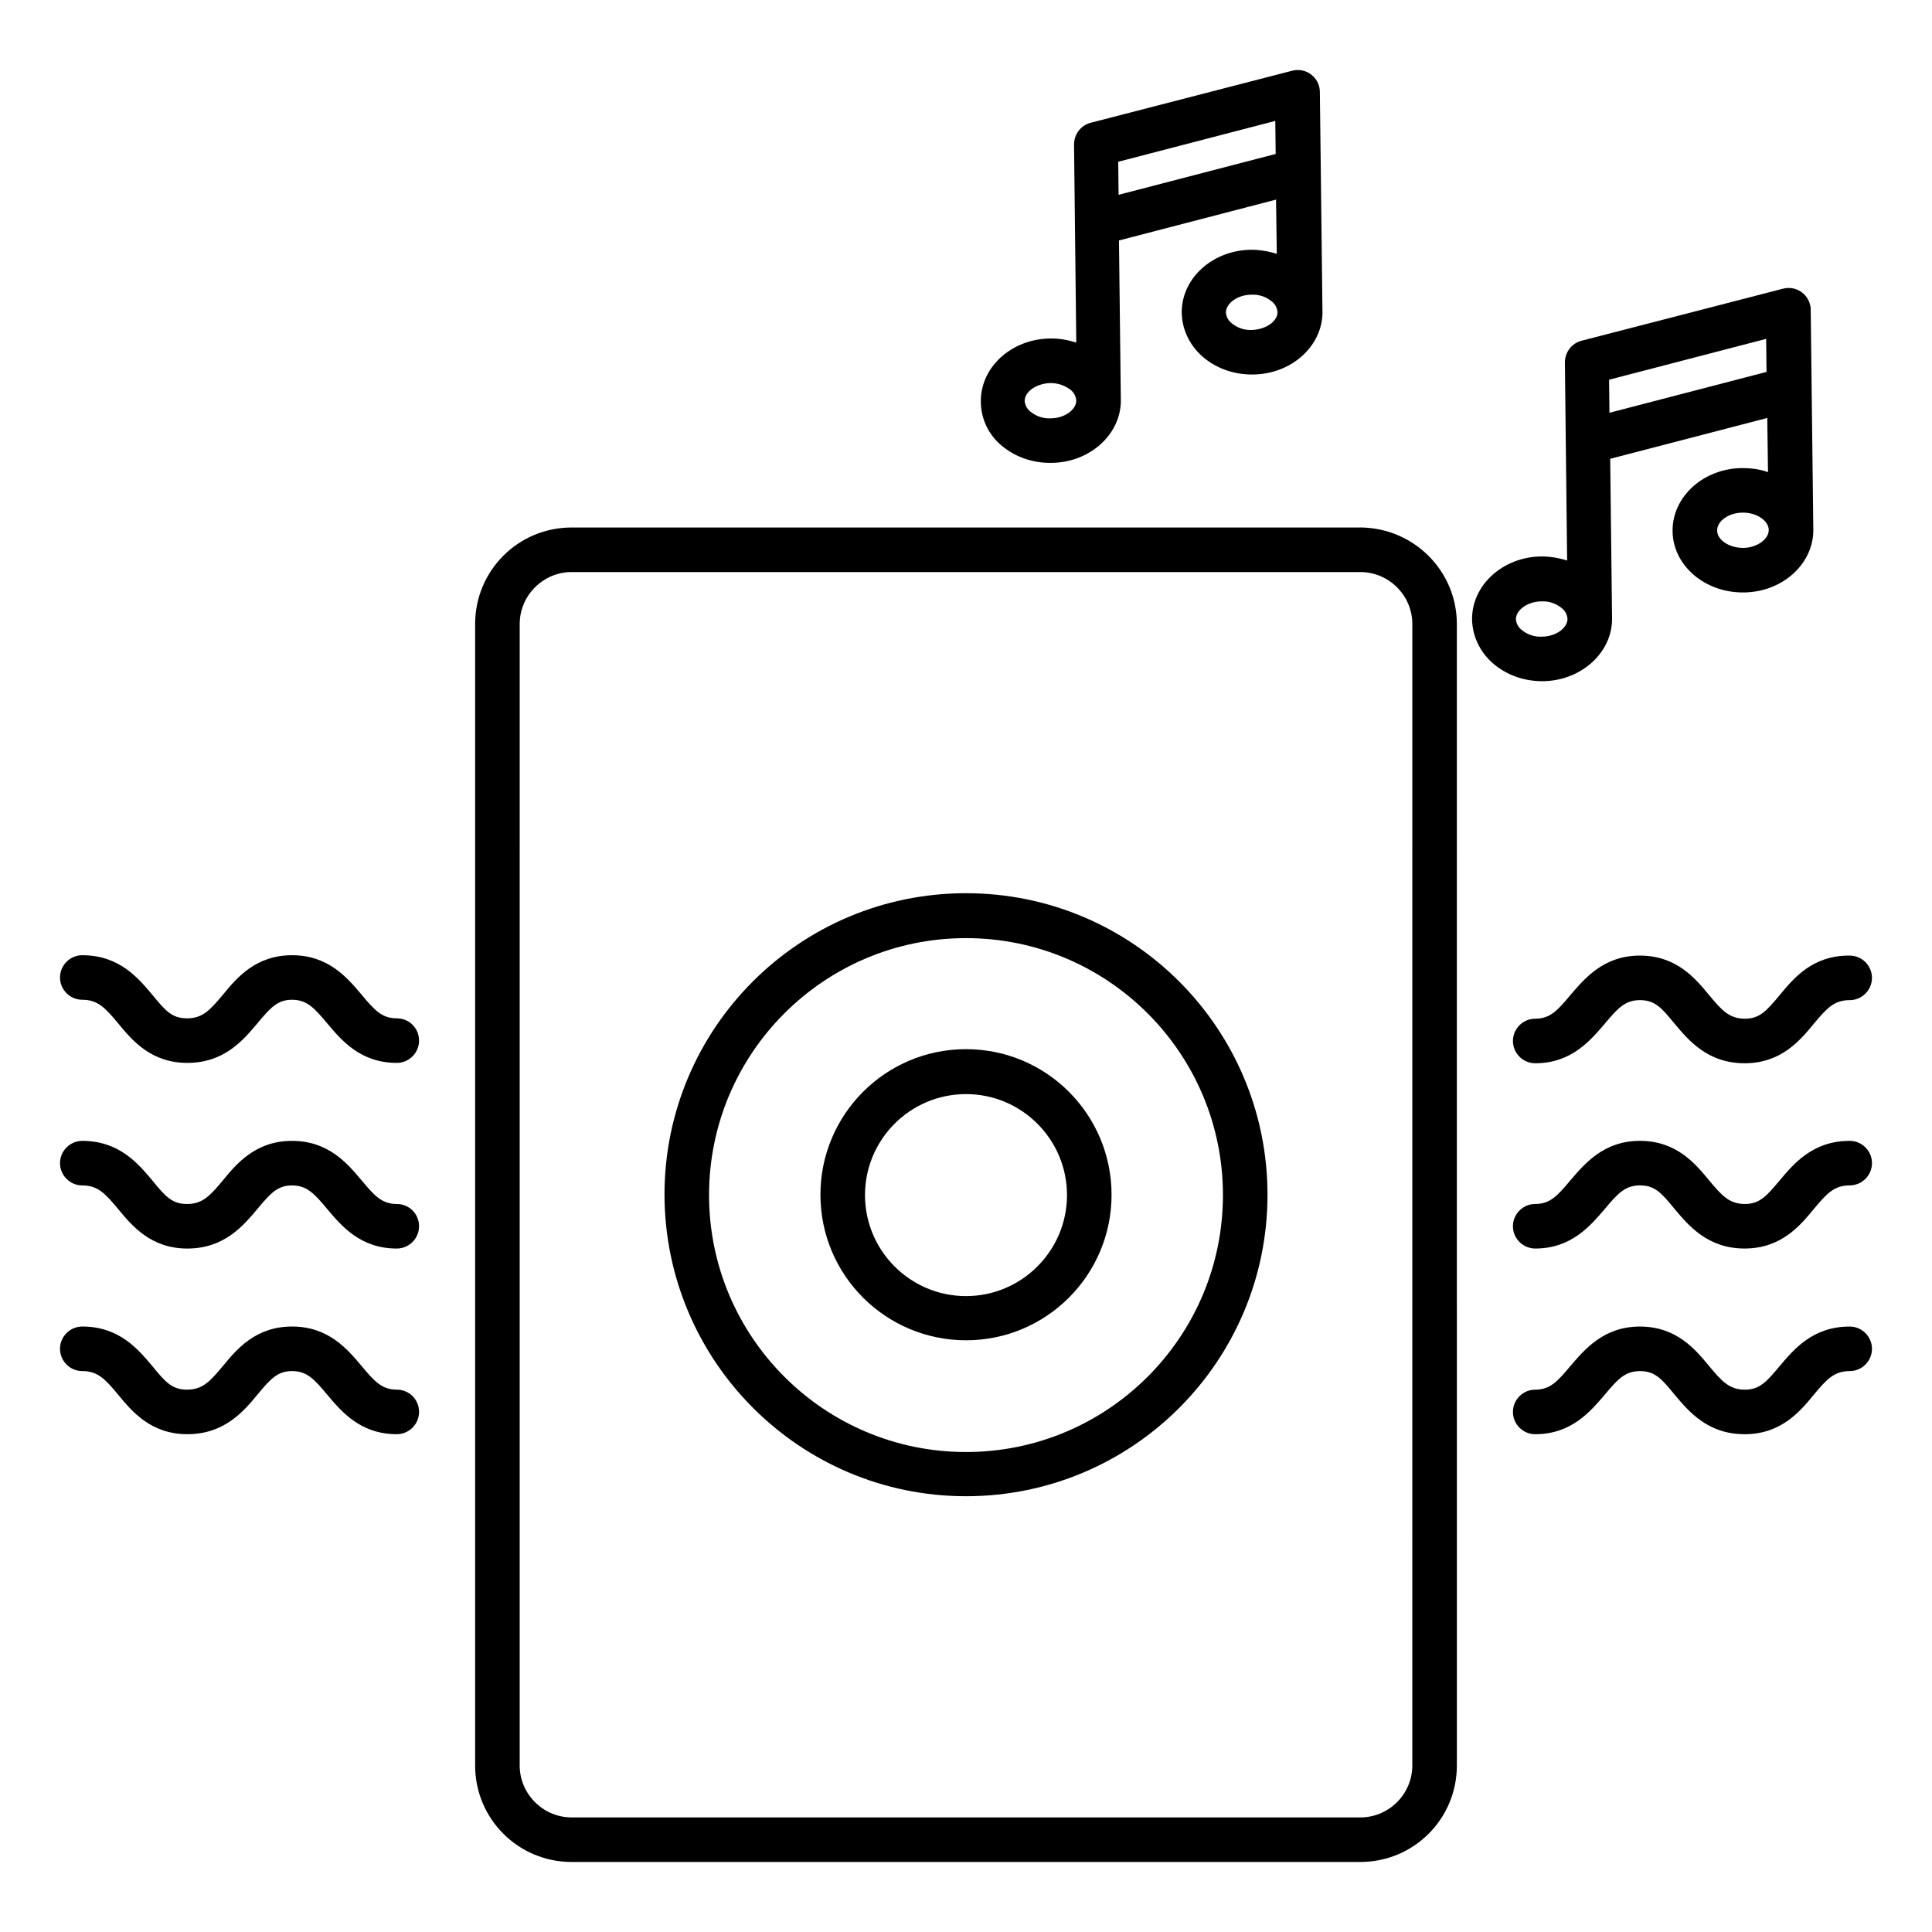 <?xml version="1.0" encoding="UTF-8"?>
<!-- Uploaded to: SVG Repo, www.svgrepo.com, Generator: SVG Repo Mixer Tools -->
<svg fill="#000000" width="800px" height="800px" version="1.1" viewBox="144 144 512 512" xmlns="http://www.w3.org/2000/svg">
 <g>
  <path d="m504.5 283.79h-209c-14.168 0-25.586 11.414-25.586 25.586v302.48c0 14.168 11.414 25.586 25.586 25.586h209c14.168 0 25.586-11.414 25.586-25.586l-0.004-302.49c0-14.07-11.414-25.484-25.582-25.582zm13.777 328.07c0 7.578-6.199 13.777-13.777 13.777l-209-0.004c-7.578 0-13.777-6.199-13.777-13.777l0.004-302.48c0-7.578 6.199-13.777 13.777-13.777h209c7.578 0 13.777 6.199 13.777 13.777z"/>
  <path d="m400 380.71c-44.184 0-79.902 35.816-79.902 79.902 0.098 44.082 35.816 79.902 79.902 79.902 44.184 0 79.902-35.816 79.902-79.902-0.004-44.082-35.723-79.902-79.902-79.902zm0 148.09c-37.59 0-68.094-30.504-68.094-68.094 0-37.59 30.504-68.094 68.094-68.094s68.094 30.504 68.094 68.094c-0.004 37.59-30.508 68.094-68.094 68.094z"/>
  <path d="m400 422.04c-21.352 0-38.574 17.32-38.574 38.574 0 21.352 17.32 38.574 38.574 38.574 21.352 0 38.574-17.32 38.574-38.574-0.004-21.254-17.223-38.574-38.574-38.574zm0 65.438c-14.762 0-26.766-12.004-26.766-26.766 0-14.762 12.004-26.766 26.766-26.766s26.766 12.004 26.766 26.766c-0.004 14.762-12.008 26.766-26.766 26.766z"/>
  <path d="m249.15 463.07c-3.938 0-5.902-2.164-9.348-6.297-3.738-4.43-8.758-10.43-18.402-10.43-9.645 0-14.66 6.004-18.301 10.43-3.445 4.133-5.41 6.297-9.543 6.297-3.938 0-5.707-1.969-9.152-6.199-3.738-4.43-8.758-10.527-18.598-10.527-3.246 0-5.902 2.656-5.902 5.902s2.656 5.902 5.902 5.902c4.133 0 6.102 2.164 9.543 6.297 3.641 4.43 8.66 10.43 18.301 10.43 9.84 0 14.859-6.102 18.598-10.527 3.445-4.133 5.312-6.199 9.152-6.199 3.938 0 5.902 2.164 9.348 6.297 3.738 4.43 8.758 10.43 18.402 10.43 3.246 0 5.902-2.656 5.902-5.902 0-3.246-2.559-5.902-5.902-5.902z"/>
  <path d="m249.15 413.87c-3.938 0-5.902-2.164-9.348-6.297-3.738-4.43-8.758-10.43-18.402-10.43-9.645 0-14.66 6.004-18.301 10.43-3.445 4.133-5.41 6.297-9.543 6.297-3.938 0-5.707-1.969-9.152-6.199-3.738-4.43-8.758-10.527-18.598-10.527-3.246 0-5.902 2.656-5.902 5.902s2.656 5.902 5.902 5.902c4.133 0 6.102 2.164 9.543 6.297 3.641 4.43 8.66 10.43 18.301 10.43 9.84 0 14.859-6.102 18.598-10.527 3.445-4.133 5.312-6.199 9.152-6.199 3.938 0 5.902 2.164 9.348 6.297 3.738 4.43 8.758 10.43 18.402 10.43 3.246 0 5.902-2.656 5.902-5.902 0-3.242-2.559-5.902-5.902-5.902z"/>
  <path d="m249.15 512.27c-3.938 0-5.902-2.164-9.348-6.297-3.738-4.43-8.758-10.43-18.402-10.43-9.645 0-14.66 6.004-18.301 10.43-3.445 4.133-5.41 6.297-9.543 6.297-3.938 0-5.707-1.969-9.152-6.199-3.738-4.43-8.758-10.527-18.598-10.527-3.246 0-5.902 2.656-5.902 5.902 0 3.246 2.656 5.902 5.902 5.902 4.133 0 6.102 2.164 9.543 6.297 3.641 4.43 8.66 10.43 18.301 10.43 9.84 0 14.957-6.102 18.598-10.527 3.445-4.133 5.312-6.199 9.152-6.199 3.938 0 5.902 2.164 9.348 6.297 3.738 4.43 8.758 10.43 18.402 10.43 3.246 0 5.902-2.656 5.902-5.902 0-3.246-2.559-5.902-5.902-5.902z"/>
  <path d="m634.19 446.34c-9.84 0-14.859 6.102-18.598 10.527-3.445 4.133-5.312 6.199-9.152 6.199-4.133 0-6.102-2.164-9.543-6.297-3.641-4.43-8.66-10.43-18.301-10.43-9.645 0-14.66 6.102-18.402 10.43-3.445 4.133-5.41 6.297-9.348 6.297-3.246 0-5.902 2.656-5.902 5.902s2.656 5.902 5.902 5.902c9.645 0 14.66-6.102 18.402-10.43 3.445-4.133 5.41-6.297 9.348-6.297s5.707 1.969 9.152 6.199c3.738 4.43 8.758 10.527 18.598 10.527 9.645 0 14.66-6.004 18.301-10.43 3.445-4.133 5.41-6.297 9.543-6.297 3.246 0 5.902-2.656 5.902-5.902s-2.656-5.902-5.902-5.902z"/>
  <path d="m615.59 407.77c-3.445 4.133-5.312 6.199-9.152 6.199-4.133 0-6.102-2.164-9.543-6.297-3.641-4.43-8.66-10.43-18.301-10.43-9.645 0-14.66 6.102-18.402 10.43-3.445 4.133-5.41 6.297-9.348 6.297-3.246 0-5.902 2.656-5.902 5.902s2.656 5.902 5.902 5.902c9.645 0 14.66-6.102 18.402-10.43 3.445-4.133 5.41-6.297 9.348-6.297s5.707 1.969 9.152 6.199c3.738 4.43 8.758 10.527 18.598 10.527 9.645 0 14.66-6.004 18.301-10.43 3.445-4.133 5.41-6.297 9.543-6.297 3.246 0 5.902-2.656 5.902-5.902 0-3.246-2.656-5.902-5.902-5.902-9.84-0.102-14.859 6-18.598 10.527z"/>
  <path d="m634.19 495.55c-9.84 0-14.859 6.102-18.598 10.527-3.445 4.133-5.312 6.199-9.152 6.199-4.133 0-6.102-2.164-9.543-6.297-3.641-4.43-8.66-10.43-18.301-10.43-9.645 0-14.66 6.102-18.402 10.43-3.445 4.133-5.41 6.297-9.348 6.297-3.246 0-5.902 2.656-5.902 5.902 0 3.246 2.656 5.902 5.902 5.902 9.645 0 14.66-6.102 18.402-10.43 3.445-4.133 5.41-6.297 9.348-6.297s5.707 1.969 9.152 6.199c3.738 4.43 8.758 10.527 18.598 10.527 9.645 0 14.66-6.004 18.301-10.43 3.445-4.133 5.41-6.297 9.543-6.297 3.246 0 5.902-2.656 5.902-5.902 0-3.246-2.656-5.902-5.902-5.902z"/>
  <path d="m552.81 324.53c10.035-0.098 18.105-7.281 18.402-16.039v-0.688l-0.492-42.215 41.625-10.824 0.195 14.363c-2.164-0.789-4.527-1.082-6.887-1.082-10.234 0.098-18.5 7.578-18.402 16.727 0.098 9.055 8.461 16.234 18.598 16.234h0.297c10.035-0.098 18.105-7.281 18.402-16.039v-0.688l-0.688-58.156c0-3.246-2.754-5.902-6.004-5.805-0.492 0-0.984 0.098-1.379 0.195l-53.332 13.777c-2.656 0.688-4.43 3.051-4.43 5.805l0.59 52.449c-2.164-0.688-4.527-1.082-6.789-1.082-10.234 0.098-18.5 7.578-18.402 16.727 0.098 4.723 2.363 9.055 6.004 12.004 3.543 2.856 7.969 4.328 12.594 4.328zm53.137-35.328c-3.641 0-6.887-2.066-6.887-4.625 0-2.559 3.148-4.723 6.789-4.723h0.098c3.641 0 6.789 2.164 6.789 4.625 0 2.461-3.246 4.723-6.789 4.723zm6.102-55.398 0.098 8.758-41.625 10.824-0.098-8.758zm-66.32 74.293c0-2.461 3.148-4.723 6.789-4.723 1.871-0.098 3.738 0.492 5.215 1.672 0.984 0.688 1.574 1.77 1.672 2.953 0 2.461-3.148 4.723-6.789 4.723-1.871 0.098-3.738-0.492-5.215-1.672-0.984-0.691-1.574-1.773-1.672-2.953z"/>
  <path d="m409.74 262.34c3.543 2.856 7.969 4.328 12.594 4.328h0.297c10.035-0.098 18.105-7.281 18.402-16.039v-0.688l-0.492-42.215 41.625-10.824 0.195 14.367c-2.164-0.688-4.527-1.082-6.789-1.082-10.234 0.098-18.5 7.578-18.402 16.727 0.098 4.723 2.363 9.055 6.004 12.004 3.543 2.856 7.969 4.328 12.594 4.328h0.297c10.035-0.098 18.105-7.281 18.402-16.039v-0.688l-0.688-58.156c0-3.246-2.754-5.902-6.004-5.805-0.492 0-0.984 0.098-1.379 0.195l-53.332 13.777c-2.656 0.688-4.43 3.051-4.43 5.805l0.59 52.449c-2.164-0.688-4.328-1.082-6.594-1.082h-0.297c-10.234 0.098-18.5 7.578-18.402 16.727 0.004 4.629 2.168 9.059 5.809 11.91zm66.027-30.898c-1.871 0.098-3.738-0.492-5.215-1.672-0.984-0.688-1.574-1.77-1.672-2.953 0-2.461 3.148-4.723 6.789-4.723 1.871-0.098 3.738 0.492 5.215 1.672 0.984 0.688 1.574 1.77 1.672 2.953 0 2.461-3.148 4.625-6.789 4.723zm6.199-55.398 0.098 8.758-41.625 10.824-0.098-8.758zm-59.629 69.473h0.098c1.871 0 3.641 0.59 5.117 1.672 0.984 0.688 1.574 1.77 1.672 2.953 0 2.461-3.148 4.723-6.789 4.723-1.871 0.098-3.738-0.492-5.215-1.672-0.984-0.688-1.574-1.77-1.672-2.953 0-2.461 3.148-4.625 6.789-4.723z"/>
 </g>
</svg>